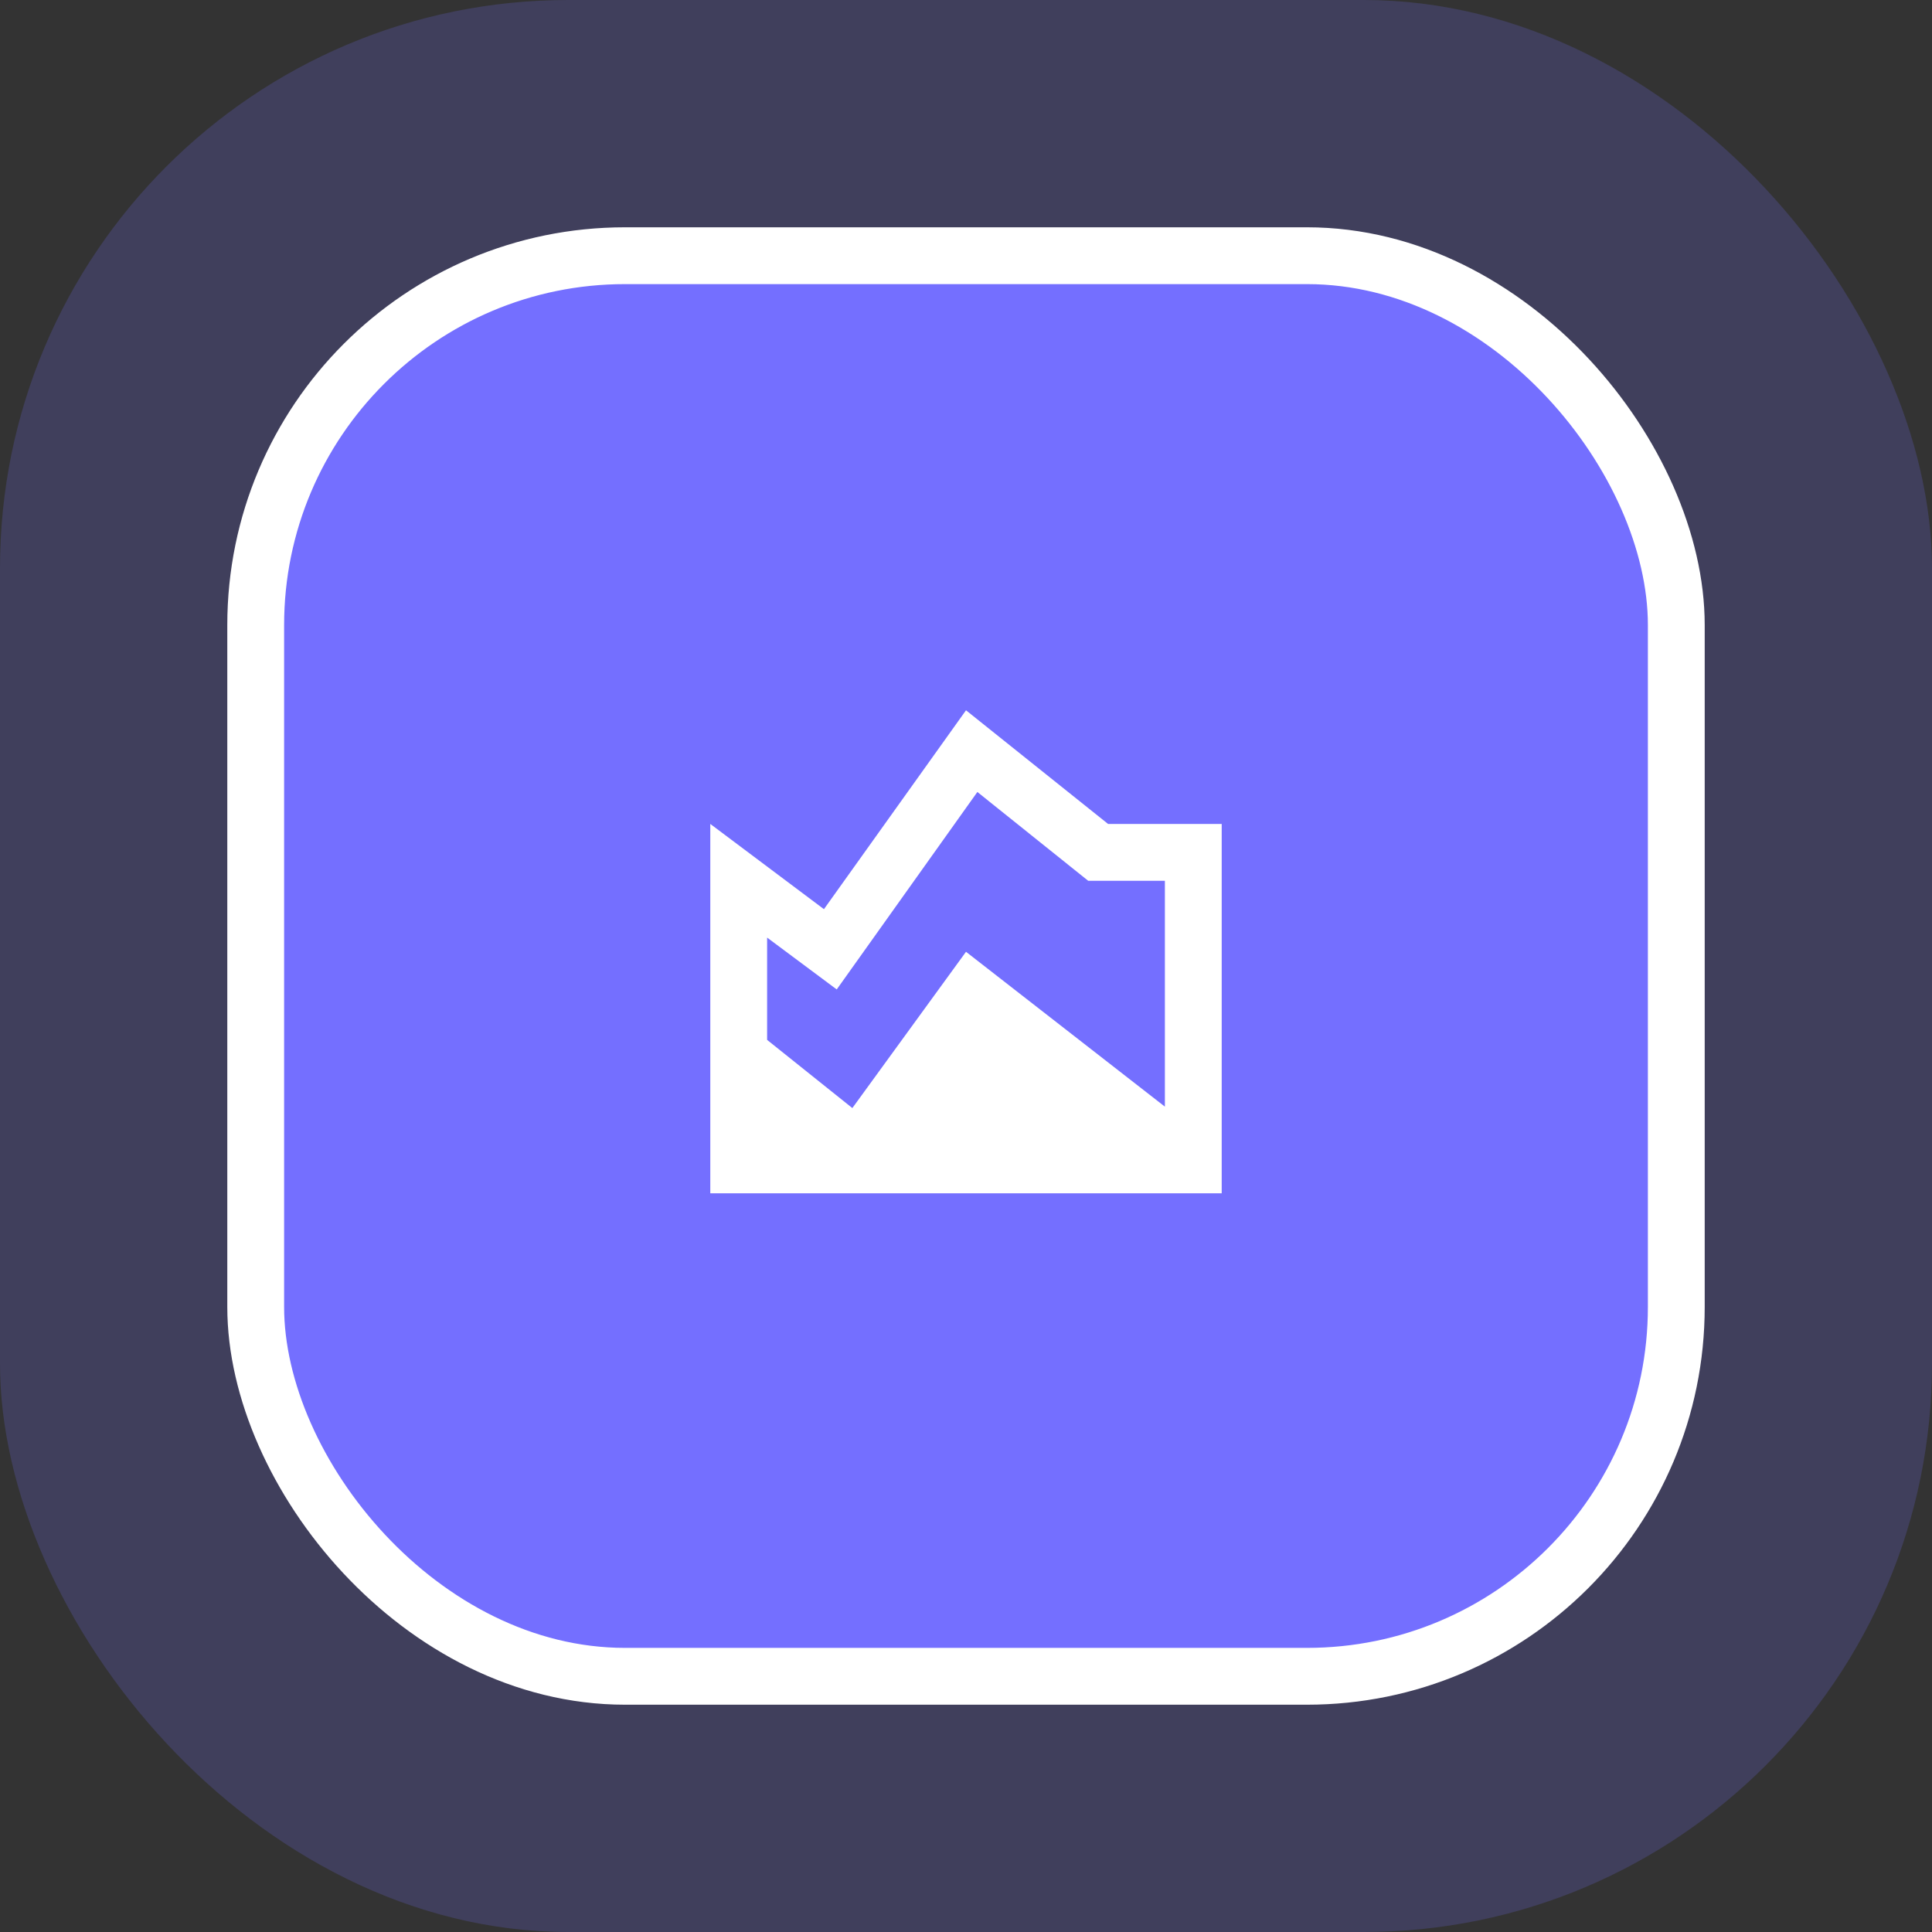 <svg width="68" height="68" viewBox="0 0 68 68" fill="none" xmlns="http://www.w3.org/2000/svg">
<rect x="0" y="0" width="68" height="68" fill="#333333" stroke="none"/>
<rect width="68" height="68" rx="20" fill="#746FFF" fill-opacity="0.2"/>
<rect x="9" y="9" width="50" height="50" rx="13" fill="#746FFF"/>
<rect x="9" y="9" width="50" height="50" rx="13" stroke="white" stroke-width="2"/>
<path d="M25 42V29L29 32L34 25L39 29H43V42H25ZM30 39L34 33.5L41 38.95V31H38.3L34.4 27.875L29.45 34.825L27 33V36.6L30 39Z" fill="white"/>
</svg>
